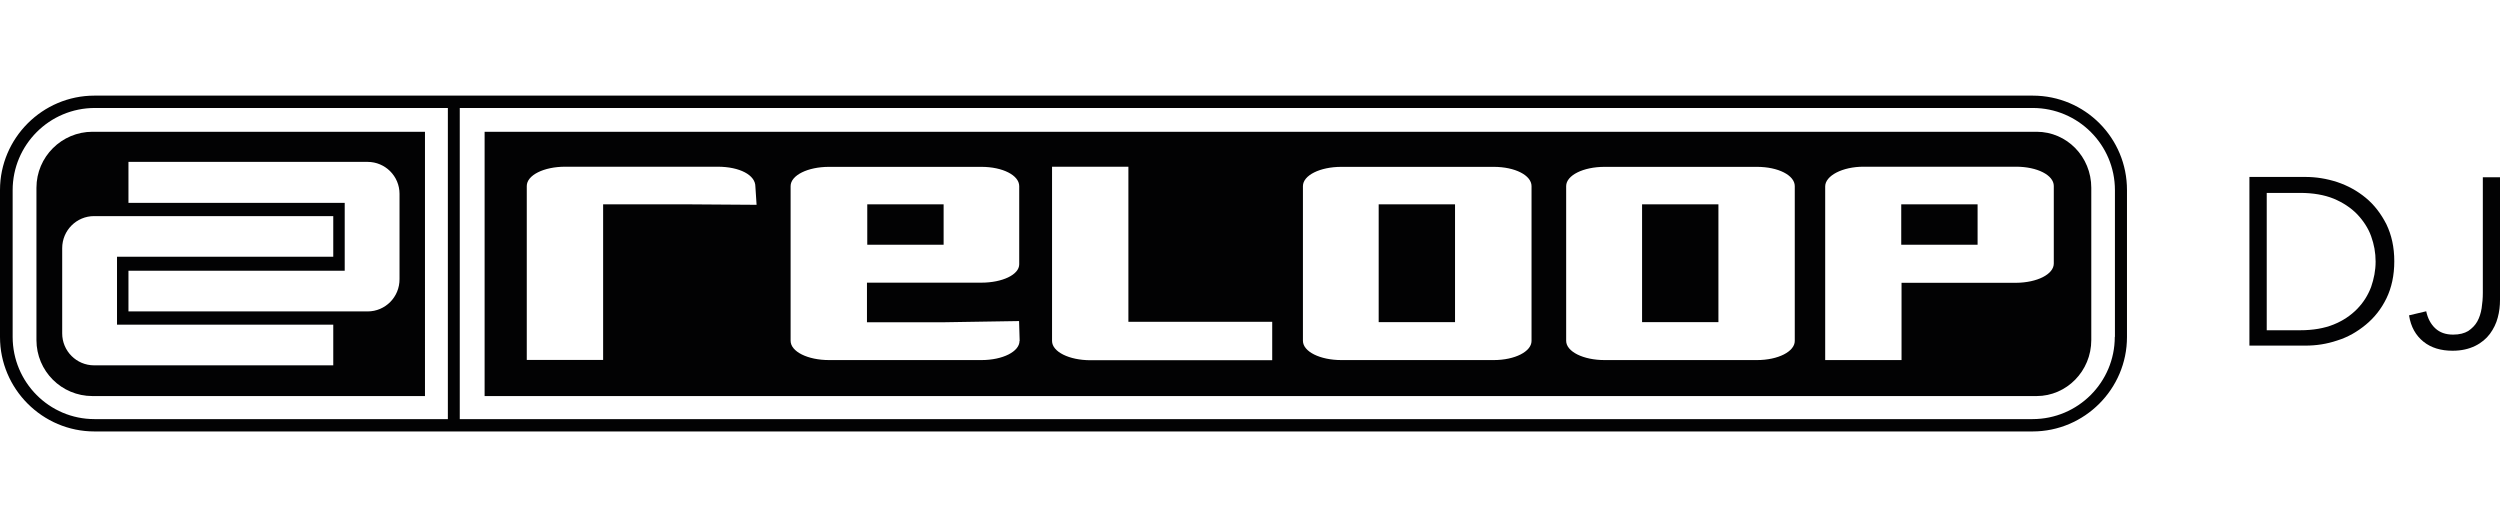 <?xml version="1.0" encoding="UTF-8"?>
<svg id="Layer_1" data-name="Layer 1" xmlns="http://www.w3.org/2000/svg" viewBox="0 0 166.01 35">
  <defs>
    <style>
      .cls-1, .cls-2 {
        fill: #020203;
        stroke-width: 0px;
      }

      .cls-2 {
        fill-rule: evenodd;
      }
    </style>
  </defs>
  <path class="cls-1" d="M140.43,22.37c0,3.01-2.44,5.46-5.46,5.46H30.53V7.17h104.45c3.01,0,5.46,2.44,5.46,5.46v9.74h-.01ZM.84,22.37v-9.74c0-3.01,2.44-5.46,5.46-5.46h23.44v20.66H6.27c-3,0-5.43-2.45-5.43-5.46h0ZM134.98,6.35H6.27c-3.45,0-6.27,2.82-6.27,6.27v9.76c0,3.45,2.82,6.27,6.27,6.27h128.7c3.45,0,6.27-2.82,6.27-6.27v-9.75c.01-3.47-2.79-6.28-6.26-6.28h0Z"/>
  <path class="cls-2" d="M135.24,8.75c2.01,0,3.63,1.66,3.63,3.72v10.11c0,2.06-1.64,3.72-3.63,3.72H32.18V8.75h103.05ZM101.7,22.64v-10.28c0-.72-1.1-1.28-2.51-1.28h-10.12c-1.41,0-2.55.56-2.55,1.28v10.27c0,.72,1.14,1.28,2.55,1.28h10.12c1.41,0,2.51-.57,2.51-1.27h0ZM96.62,21.39h-5.07v-7.82h5.07v7.82h0ZM119.18,22.64v-10.28c0-.72-1.1-1.28-2.51-1.28h-10.12c-1.41,0-2.55.56-2.55,1.28v10.27c0,.72,1.14,1.28,2.55,1.28h10.12c1.41,0,2.51-.57,2.51-1.27h0ZM114.11,21.39h-5.07v-7.82h5.07v7.82h0ZM136.38,17.49v-5.14c0-.72-1.1-1.28-2.51-1.28h-10.12c-1.41,0-2.55.6-2.55,1.31v11.53h5.07v-5.13h7.6c1.41-.01,2.51-.57,2.51-1.28h0ZM131.32,16.25h-5.07v-2.68h5.07v2.68h0ZM50.24,13.6h0l-.08-1.22c0-.75-1.03-1.31-2.51-1.31h-10.12c-1.41,0-2.55.56-2.55,1.28v11.55h5.07v-10.33h5.85s4.34.03,4.34.03h0ZM84.48,23.91v-2.54h-9.55v-10.3h-5.07v11.57c0,.72,1.14,1.28,2.55,1.28h12.06ZM67.71,22.64l-.04-1.32-5.03.08h-5.07v-2.63h7.6c1.37,0,2.51-.52,2.51-1.22v-5.19c0-.72-1.1-1.28-2.51-1.28h-10.12c-1.41,0-2.55.56-2.55,1.28v10.27c0,.72,1.14,1.28,2.55,1.28h10.12c1.43,0,2.53-.57,2.53-1.27h0ZM62.66,16.25h-5.07v-2.68h5.07v2.68h0Z"/>
  <path class="cls-2" d="M6.14,8.75c-2.04,0-3.72,1.66-3.72,3.72v10.11c0,2.06,1.66,3.72,3.72,3.72h22.08V8.75H6.14ZM6.25,14.35h15.88v2.7H7.77v4.51h14.36v2.7H6.25c-1.17,0-2.12-.95-2.12-2.12v-5.66c0-1.18.95-2.13,2.12-2.13h0ZM24.41,20.68h-15.88v-2.7h14.36v-4.51h-14.36v-2.72h15.88c1.17,0,2.12.95,2.12,2.12v5.66c.01,1.19-.94,2.15-2.12,2.15h0Z"/>
  <g>
    <path class="cls-1" d="M149.37,11.75h3.72c.7,0,1.4.11,2.11.34.71.24,1.33.58,1.9,1.05s1.02,1.07,1.37,1.76c.34.71.52,1.51.52,2.45s-.18,1.76-.52,2.46c-.34.7-.8,1.28-1.37,1.75-.57.47-1.19.83-1.9,1.05-.71.24-1.41.34-2.11.34h-3.72v-11.22ZM150.52,21.93h2.22c.86,0,1.6-.13,2.22-.38.62-.25,1.14-.6,1.56-1.03s.72-.91.93-1.46c.19-.55.3-1.1.3-1.69s-.1-1.14-.3-1.69c-.19-.53-.52-1.03-.93-1.46-.42-.43-.94-.77-1.56-1.03-.62-.25-1.37-.38-2.22-.38h-2.22v9.12Z"/>
    <path class="cls-1" d="M161.11,20.67c.1.47.3.85.6,1.13s.69.42,1.19.42c.42,0,.75-.09,1-.24.25-.17.46-.38.6-.63s.24-.56.29-.88c.05-.33.08-.67.08-1.02v-7.68h1.14v8.15c0,.38-.04.77-.15,1.17-.1.39-.28.75-.52,1.08-.24.32-.57.6-.98.8s-.9.32-1.5.32c-.77,0-1.42-.19-1.93-.6s-.84-.98-.96-1.75l1.14-.27Z"/>
  </g>
</svg>